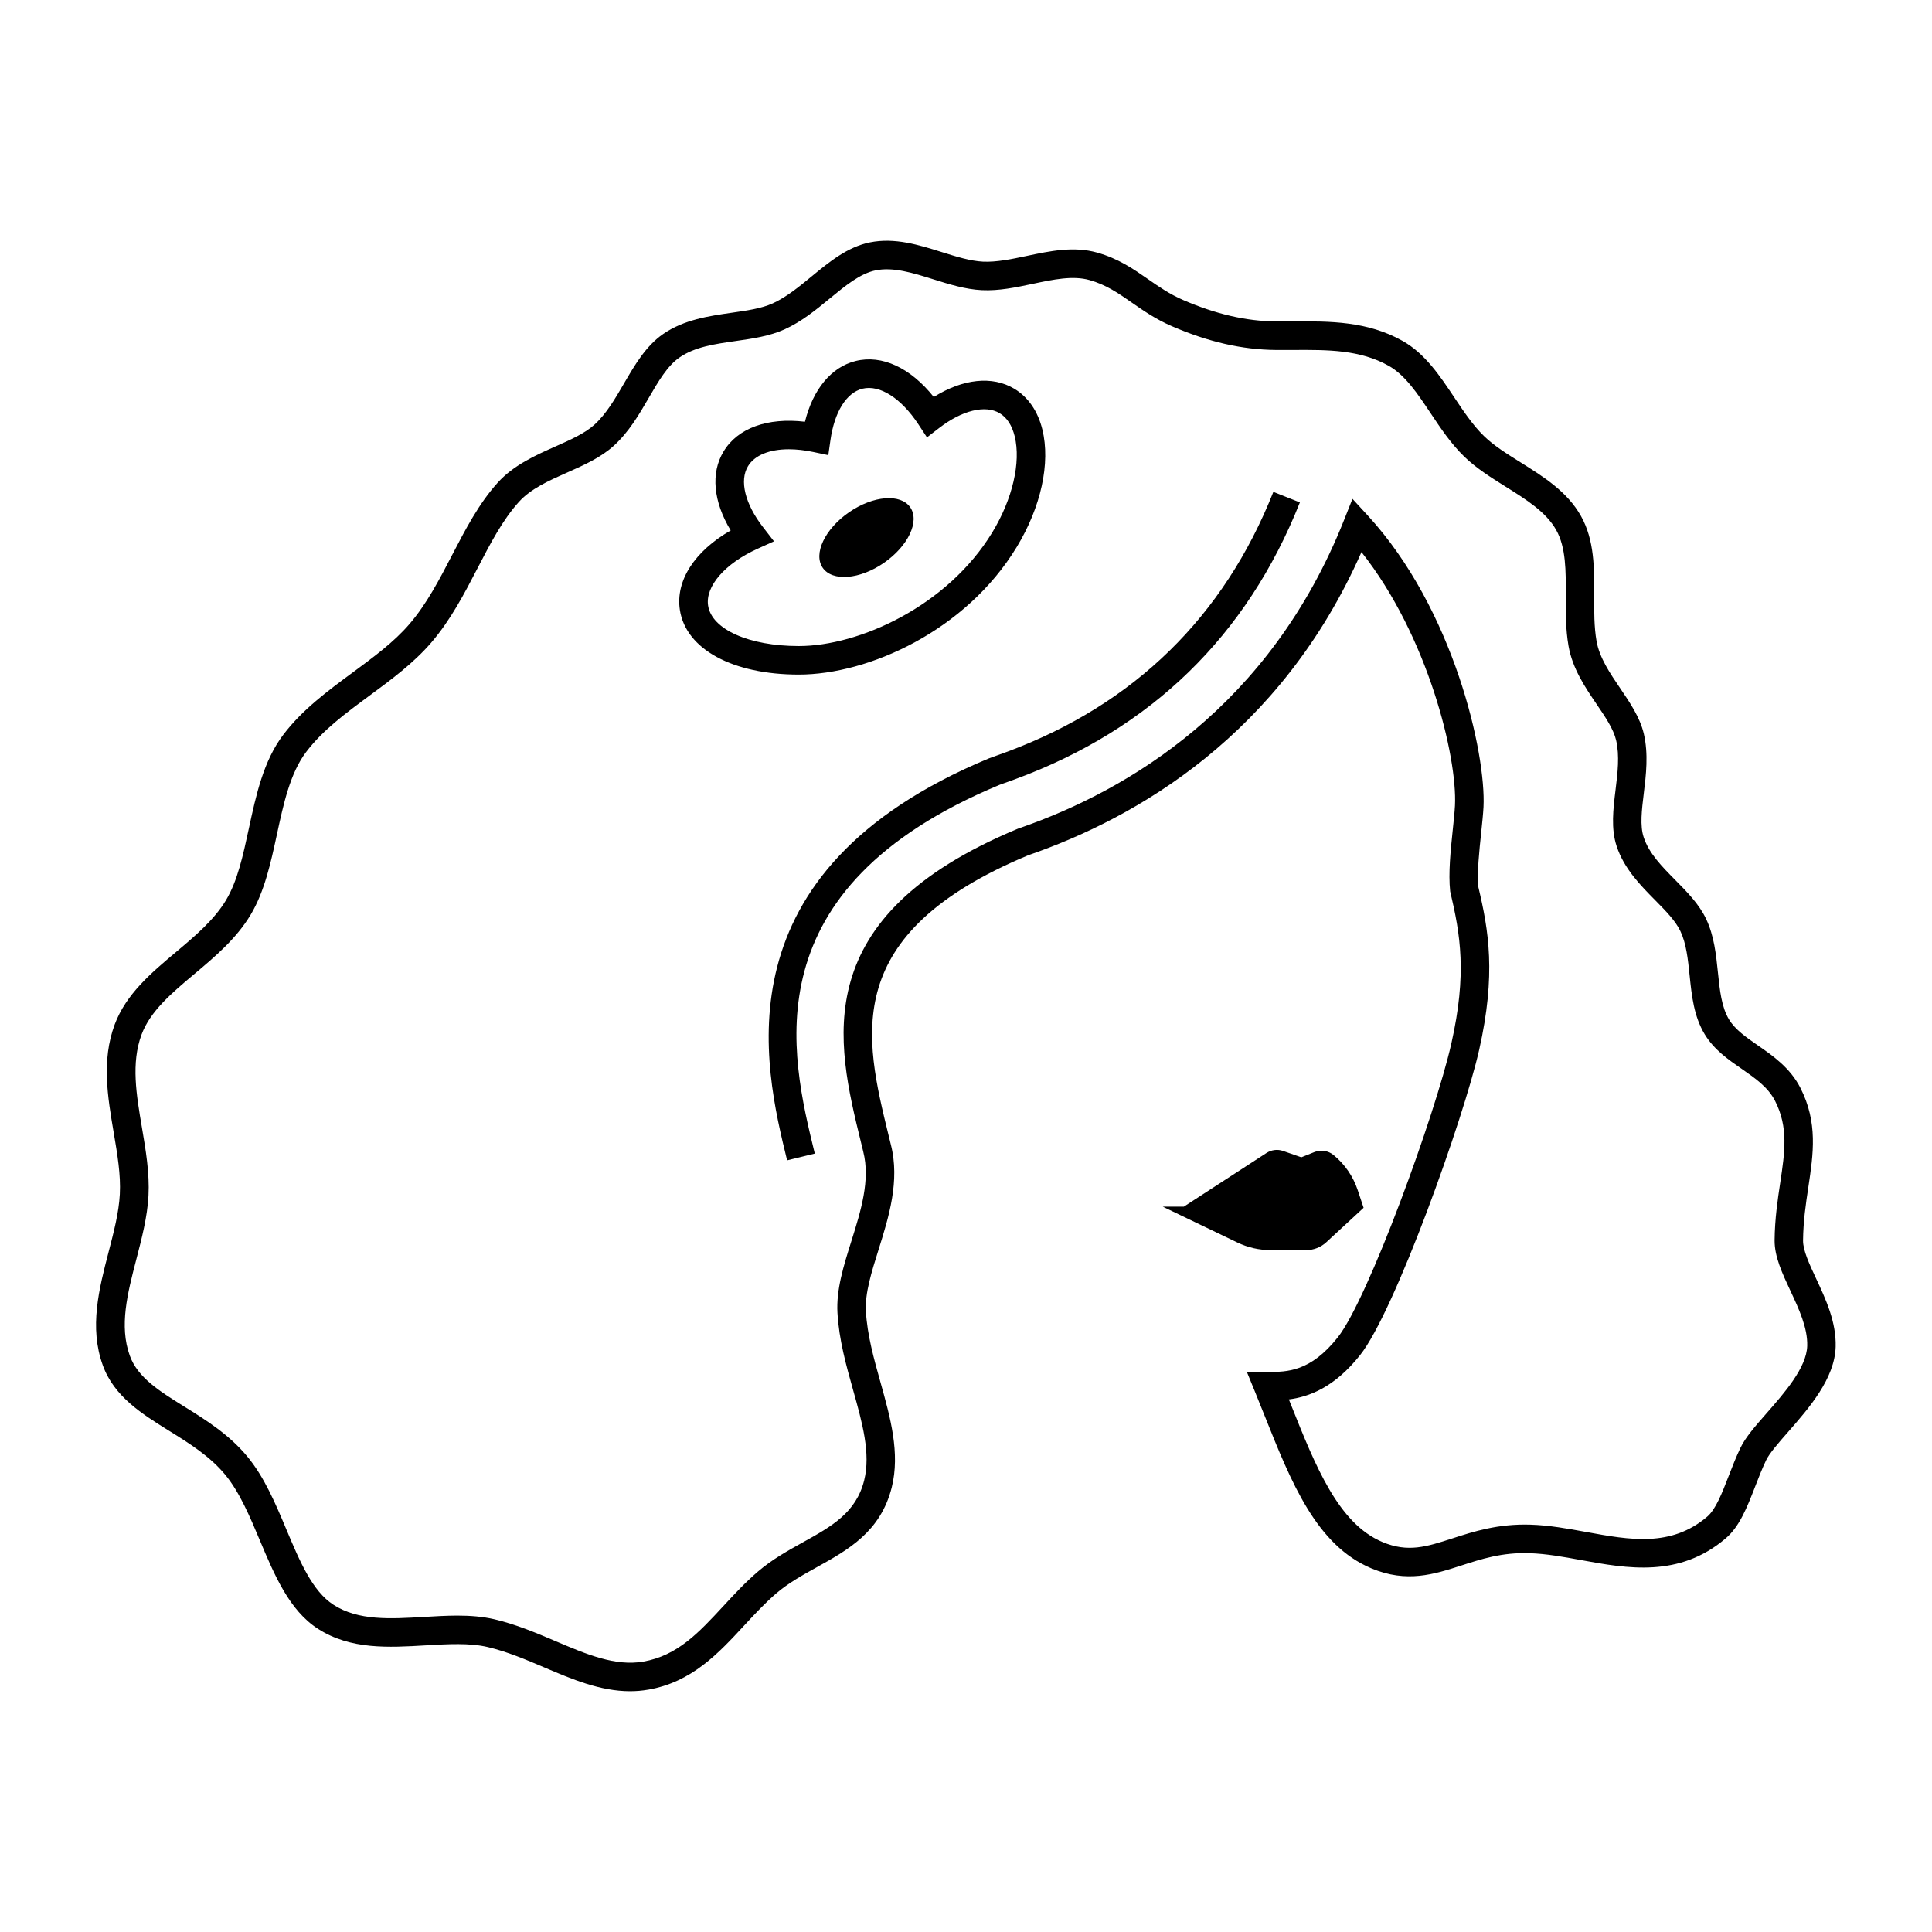 <?xml version="1.0" encoding="UTF-8"?>
<!-- Uploaded to: ICON Repo, www.svgrepo.com, Generator: ICON Repo Mixer Tools -->
<svg fill="#000000" width="800px" height="800px" version="1.1" viewBox="144 144 512 512" xmlns="http://www.w3.org/2000/svg">
 <path d="m385.23 278.45c2.555 3.703-0.57 10.289-6.977 14.711-6.41 4.422-13.672 5.008-16.227 1.305-2.555-3.703 0.57-10.289 6.977-14.711 6.402-4.426 13.672-5.008 16.227-1.305zm104.95 196.84c1.961 0 3.848-0.742 5.289-2.07l9.898-9.141-1.566-4.707c-1.215-3.637-3.43-6.856-6.398-9.285-1.422-1.164-3.367-1.461-5.074-0.781l-3.461 1.387-4.828-1.676c-1.473-0.516-3.098-0.316-4.41 0.535l-21.895 14.219h-5.602l19.809 9.516c2.734 1.316 5.738 2 8.777 2l9.461-0.004zm-174.43 116.5c11.582-2.004 18.633-9.629 25.453-17 2.719-2.941 5.535-5.984 8.59-8.594 3.176-2.707 6.977-4.82 10.656-6.863 8.312-4.613 16.906-9.387 19.871-21.148 2.277-9.117-0.395-18.621-2.969-27.816-1.734-6.176-3.523-12.559-3.879-18.879-0.273-4.777 1.492-10.387 3.359-16.332 2.68-8.539 5.719-18.223 3.254-27.832l-0.59-2.41c-6.418-26.238-13.059-53.375 36.969-74.258 28.781-9.922 66.945-31.891 88.34-80.352 17.617 22.227 25.418 54.281 24.777 67.168-0.09 1.738-0.328 3.996-0.586 6.445-0.562 5.375-1.203 11.473-0.684 16.309 2.727 11.531 4.473 21.82 0.309 40.32-4.289 18.941-22.066 67.746-30.109 77.879-7.254 9.152-13.461 9.152-18.449 9.152h-5.629l2.133 5.211c0.883 2.152 1.742 4.309 2.594 6.445 7.031 17.617 13.672 34.258 28.273 40.395 9.355 3.934 16.672 1.559 23.754-0.73 5.324-1.723 10.852-3.543 18.141-3.289 4.402 0.133 8.922 0.953 13.707 1.828 12.172 2.223 25.957 4.742 38.273-5.742 3.715-3.148 5.715-8.309 7.836-13.773 0.891-2.293 1.805-4.664 2.887-6.934 0.887-1.859 3.293-4.609 5.844-7.516 5.5-6.281 12.352-14.098 12.594-22.57 0.188-6.586-2.656-12.672-5.168-18.047-1.793-3.84-3.492-7.473-3.473-10.102 0.051-5.141 0.734-9.715 1.402-14.141 1.324-8.812 2.574-17.129-2.109-26.32v-0.012c-2.742-5.336-7.262-8.469-11.25-11.23-3.082-2.137-5.992-4.152-7.652-6.867-2-3.293-2.465-7.766-2.953-12.488-0.488-4.746-0.996-9.656-3.113-14.137-1.855-3.934-5.062-7.184-8.172-10.328-3.586-3.633-6.977-7.062-8.387-11.348-1.02-3.066-0.508-7.227 0.023-11.621 0.598-4.875 1.273-10.41 0.004-15.836-1.023-4.324-3.684-8.242-6.258-12.031-2.699-3.977-5.492-8.086-6.262-12.48-0.664-3.777-0.645-8-0.625-12.082 0.035-7.227 0.07-14.695-3.488-21.051-3.637-6.504-9.926-10.434-16.008-14.238-3.637-2.273-7.07-4.418-9.699-6.973-2.938-2.836-5.461-6.625-7.906-10.289-3.793-5.688-7.719-11.574-13.645-14.918-9.34-5.273-19.285-5.25-28.965-5.184-1.547 0.004-3.102 0.016-4.672 0-7.856-0.07-15.879-1.926-24.535-5.668-3.606-1.562-6.379-3.488-9.309-5.527-3.848-2.676-7.824-5.445-13.48-7.039-6.223-1.758-12.539-0.418-18.66 0.875-4.117 0.871-8.016 1.676-11.566 1.523-3.391-0.168-7.07-1.32-10.965-2.539-6.117-1.918-12.449-3.898-19.051-2.57-5.934 1.203-10.777 5.184-15.461 9.035-3.289 2.707-6.691 5.496-10.281 7.125-2.992 1.359-6.836 1.91-10.914 2.492-5.914 0.848-12.617 1.805-18.152 5.644-4.574 3.164-7.516 8.219-10.359 13.105-2.297 3.949-4.672 8.035-7.805 10.887-2.57 2.336-6.348 4.016-10.352 5.789-5.199 2.309-11.09 4.918-15.336 9.629-4.984 5.516-8.578 12.453-12.062 19.16-3.316 6.394-6.742 13-11.336 18.32-4.09 4.75-9.402 8.664-15.023 12.812-6.559 4.836-13.34 9.84-18.359 16.461-5.273 6.938-7.234 16.031-9.129 24.816-1.543 7.152-2.992 13.914-6.062 19.035-3.164 5.281-8.312 9.609-13.297 13.793-6.492 5.457-13.211 11.098-16.227 19.219-3.496 9.453-1.844 19.172-0.246 28.566 0.977 5.769 1.906 11.215 1.629 16.359-0.262 4.863-1.578 9.926-2.973 15.289-2.543 9.809-5.18 19.957-1.547 30.031 2.988 8.309 10.422 12.93 17.613 17.398 5.285 3.285 10.75 6.68 14.828 11.609 3.805 4.594 6.551 11.117 9.199 17.426 3.828 9.109 7.785 18.523 15.367 23.402 8.66 5.578 18.766 4.984 28.551 4.402 5.984-0.348 11.645-0.684 16.473 0.449 5.125 1.203 10.148 3.344 15.008 5.41 7.289 3.102 14.793 6.293 22.672 6.293 1.617 0 3.203-0.125 4.805-0.406zm-59.363-19.293c-8.953 0.535-17.422 1.039-24.012-3.215-5.613-3.613-8.953-11.559-12.488-19.973-2.867-6.82-5.828-13.871-10.348-19.32-4.863-5.875-11.129-9.77-16.66-13.203-6.648-4.133-12.391-7.699-14.488-13.539-2.836-7.879-0.609-16.473 1.754-25.574 1.426-5.488 2.898-11.16 3.203-16.781 0.316-5.984-0.719-12.113-1.727-18.031-1.496-8.805-2.906-17.121-0.117-24.672 2.324-6.246 7.996-11.02 14-16.062 5.457-4.586 11.105-9.332 14.918-15.699 3.707-6.191 5.359-13.879 6.969-21.32 1.719-7.981 3.492-16.238 7.758-21.84 4.359-5.754 10.414-10.219 16.82-14.949 5.715-4.211 11.617-8.57 16.262-13.961 5.168-5.992 8.805-13 12.316-19.773 3.406-6.574 6.625-12.781 10.965-17.578 3.168-3.523 8.062-5.684 12.785-7.777 4.379-1.941 8.902-3.949 12.375-7.113 3.996-3.633 6.672-8.227 9.25-12.672 2.539-4.363 4.934-8.484 8.125-10.691 4.074-2.828 9.34-3.578 14.922-4.379 4.418-0.629 8.988-1.285 12.965-3.094 4.492-2.035 8.289-5.148 11.957-8.168 4.156-3.414 8.074-6.637 12.16-7.465 4.691-0.945 9.844 0.664 15.289 2.371 4.176 1.309 8.496 2.664 12.852 2.875 4.555 0.223 9.094-0.742 13.504-1.676 5.457-1.152 10.605-2.242 15.043-0.996 4.434 1.254 7.578 3.441 11.219 5.977 3.109 2.16 6.316 4.398 10.621 6.258 9.602 4.152 18.586 6.207 27.469 6.289 1.605 0.012 3.199 0.012 4.777 0 9.055-0.051 17.613-0.082 25.215 4.211 4.359 2.457 7.617 7.344 11.074 12.523 2.664 3.996 5.422 8.133 8.934 11.527 3.203 3.109 7.141 5.566 10.953 7.957 5.516 3.449 10.727 6.707 13.422 11.516 2.586 4.621 2.555 10.793 2.523 17.32-0.02 4.414-0.047 8.977 0.734 13.426 1.047 5.984 4.453 11 7.457 15.418 2.293 3.371 4.453 6.555 5.148 9.512 0.961 4.109 0.398 8.727-0.152 13.195-0.613 5.031-1.254 10.238 0.297 14.906 1.965 5.965 6.332 10.387 10.188 14.289 2.781 2.816 5.41 5.473 6.715 8.242 1.566 3.316 1.984 7.379 2.43 11.688 0.551 5.356 1.125 10.891 4.016 15.645 2.492 4.086 6.207 6.66 9.801 9.145 3.57 2.481 6.949 4.816 8.82 8.457 3.582 7.031 2.609 13.539 1.371 21.766-0.672 4.469-1.43 9.531-1.484 15.203-0.031 4.344 2.016 8.727 4.18 13.359 2.262 4.836 4.602 9.84 4.465 14.629-0.168 5.758-6.019 12.438-10.727 17.805-3.031 3.457-5.652 6.445-6.984 9.246-1.164 2.434-2.156 4.984-3.113 7.453-1.762 4.543-3.426 8.836-5.68 10.75-9.598 8.16-20.488 6.176-32.027 4.066-4.852-0.887-9.871-1.805-14.844-1.949-8.574-0.266-15.027 1.82-20.688 3.652-6.816 2.207-11.742 3.793-18.504 0.953-11.684-4.906-17.754-20.121-24.18-36.23-0.211-0.52-0.418-1.043-0.625-1.562 5.305-0.684 12.031-3.113 18.883-11.75 9.227-11.613 27.461-62.801 31.551-80.895 4.519-20.047 2.527-31.664-0.238-43.23-0.359-3.57 0.266-9.508 0.766-14.273 0.273-2.606 0.523-4.996 0.621-6.852 0.699-14.062-7.812-52.375-30.652-77.23l-4.074-4.434-2.223 5.594c-19.633 49.469-57.246 71.625-85.582 81.52l-0.836 0.293c-56.23 23.383-48.125 56.504-41.609 83.113l0.594 2.438c1.941 7.57-0.641 15.793-3.133 23.738-2.082 6.621-4.039 12.871-3.691 19.023 0.406 7.141 2.309 13.926 4.152 20.484 2.418 8.625 4.707 16.773 2.918 23.938-2.156 8.578-8.664 12.191-16.207 16.379-4.004 2.223-8.148 4.523-11.895 7.723-3.391 2.898-6.359 6.106-9.23 9.211-6.508 7.031-12.137 13.113-21.199 14.688-7.453 1.293-15.094-1.949-23.184-5.394-5.152-2.191-10.484-4.457-16.234-5.812-3.176-0.746-6.508-0.984-9.895-0.984-2.93 0.008-5.871 0.18-8.773 0.352zm157.05-283.52c6.449-10.617 8.988-22.262 6.797-31.16-1.195-4.852-3.762-8.586-7.438-10.797-5.828-3.488-13.617-2.641-21.336 2.188-6.168-7.742-13.73-11.281-20.727-9.531-6.438 1.598-11.289 7.508-13.41 16.09-9.93-1.168-17.84 1.672-21.578 7.898-3.449 5.699-2.699 13.301 1.898 20.906-9.574 5.496-14.664 13.32-13.469 21.078 1.602 10.398 13.969 17.121 31.508 17.121 18.52 0.004 44.297-11.605 57.754-33.793zm-53.875-25.188 3.949 0.832 0.57-3.996c1.059-7.465 4.227-12.555 8.484-13.613 4.586-1.117 10.262 2.5 14.855 9.492l2.238 3.406 3.231-2.488c6.086-4.695 12.223-6.191 16.027-3.918 1.934 1.164 3.273 3.223 3.988 6.125 1.691 6.883-0.574 16.625-5.918 25.426-11.887 19.59-35.293 30.156-51.289 30.156-13.18 0-23.07-4.41-24.043-10.711-0.789-5.117 4.481-11.176 13.109-15.078l4.352-1.969-2.926-3.785c-4.746-6.133-6.273-12.297-3.969-16.102 1.758-2.934 5.699-4.504 10.848-4.504 2.004 0.004 4.184 0.242 6.492 0.727zm0.367 185.92c-6.43-26.258-17.184-70.211 49.004-97.734l4.137-1.492c35.996-13.281 61.367-37.957 75.414-73.34l-7.027-2.793c-13.133 33.105-36.809 56.25-70.371 68.809l-5.043 1.832c-72.176 30.012-59.523 81.676-53.449 106.51z"/>
</svg>